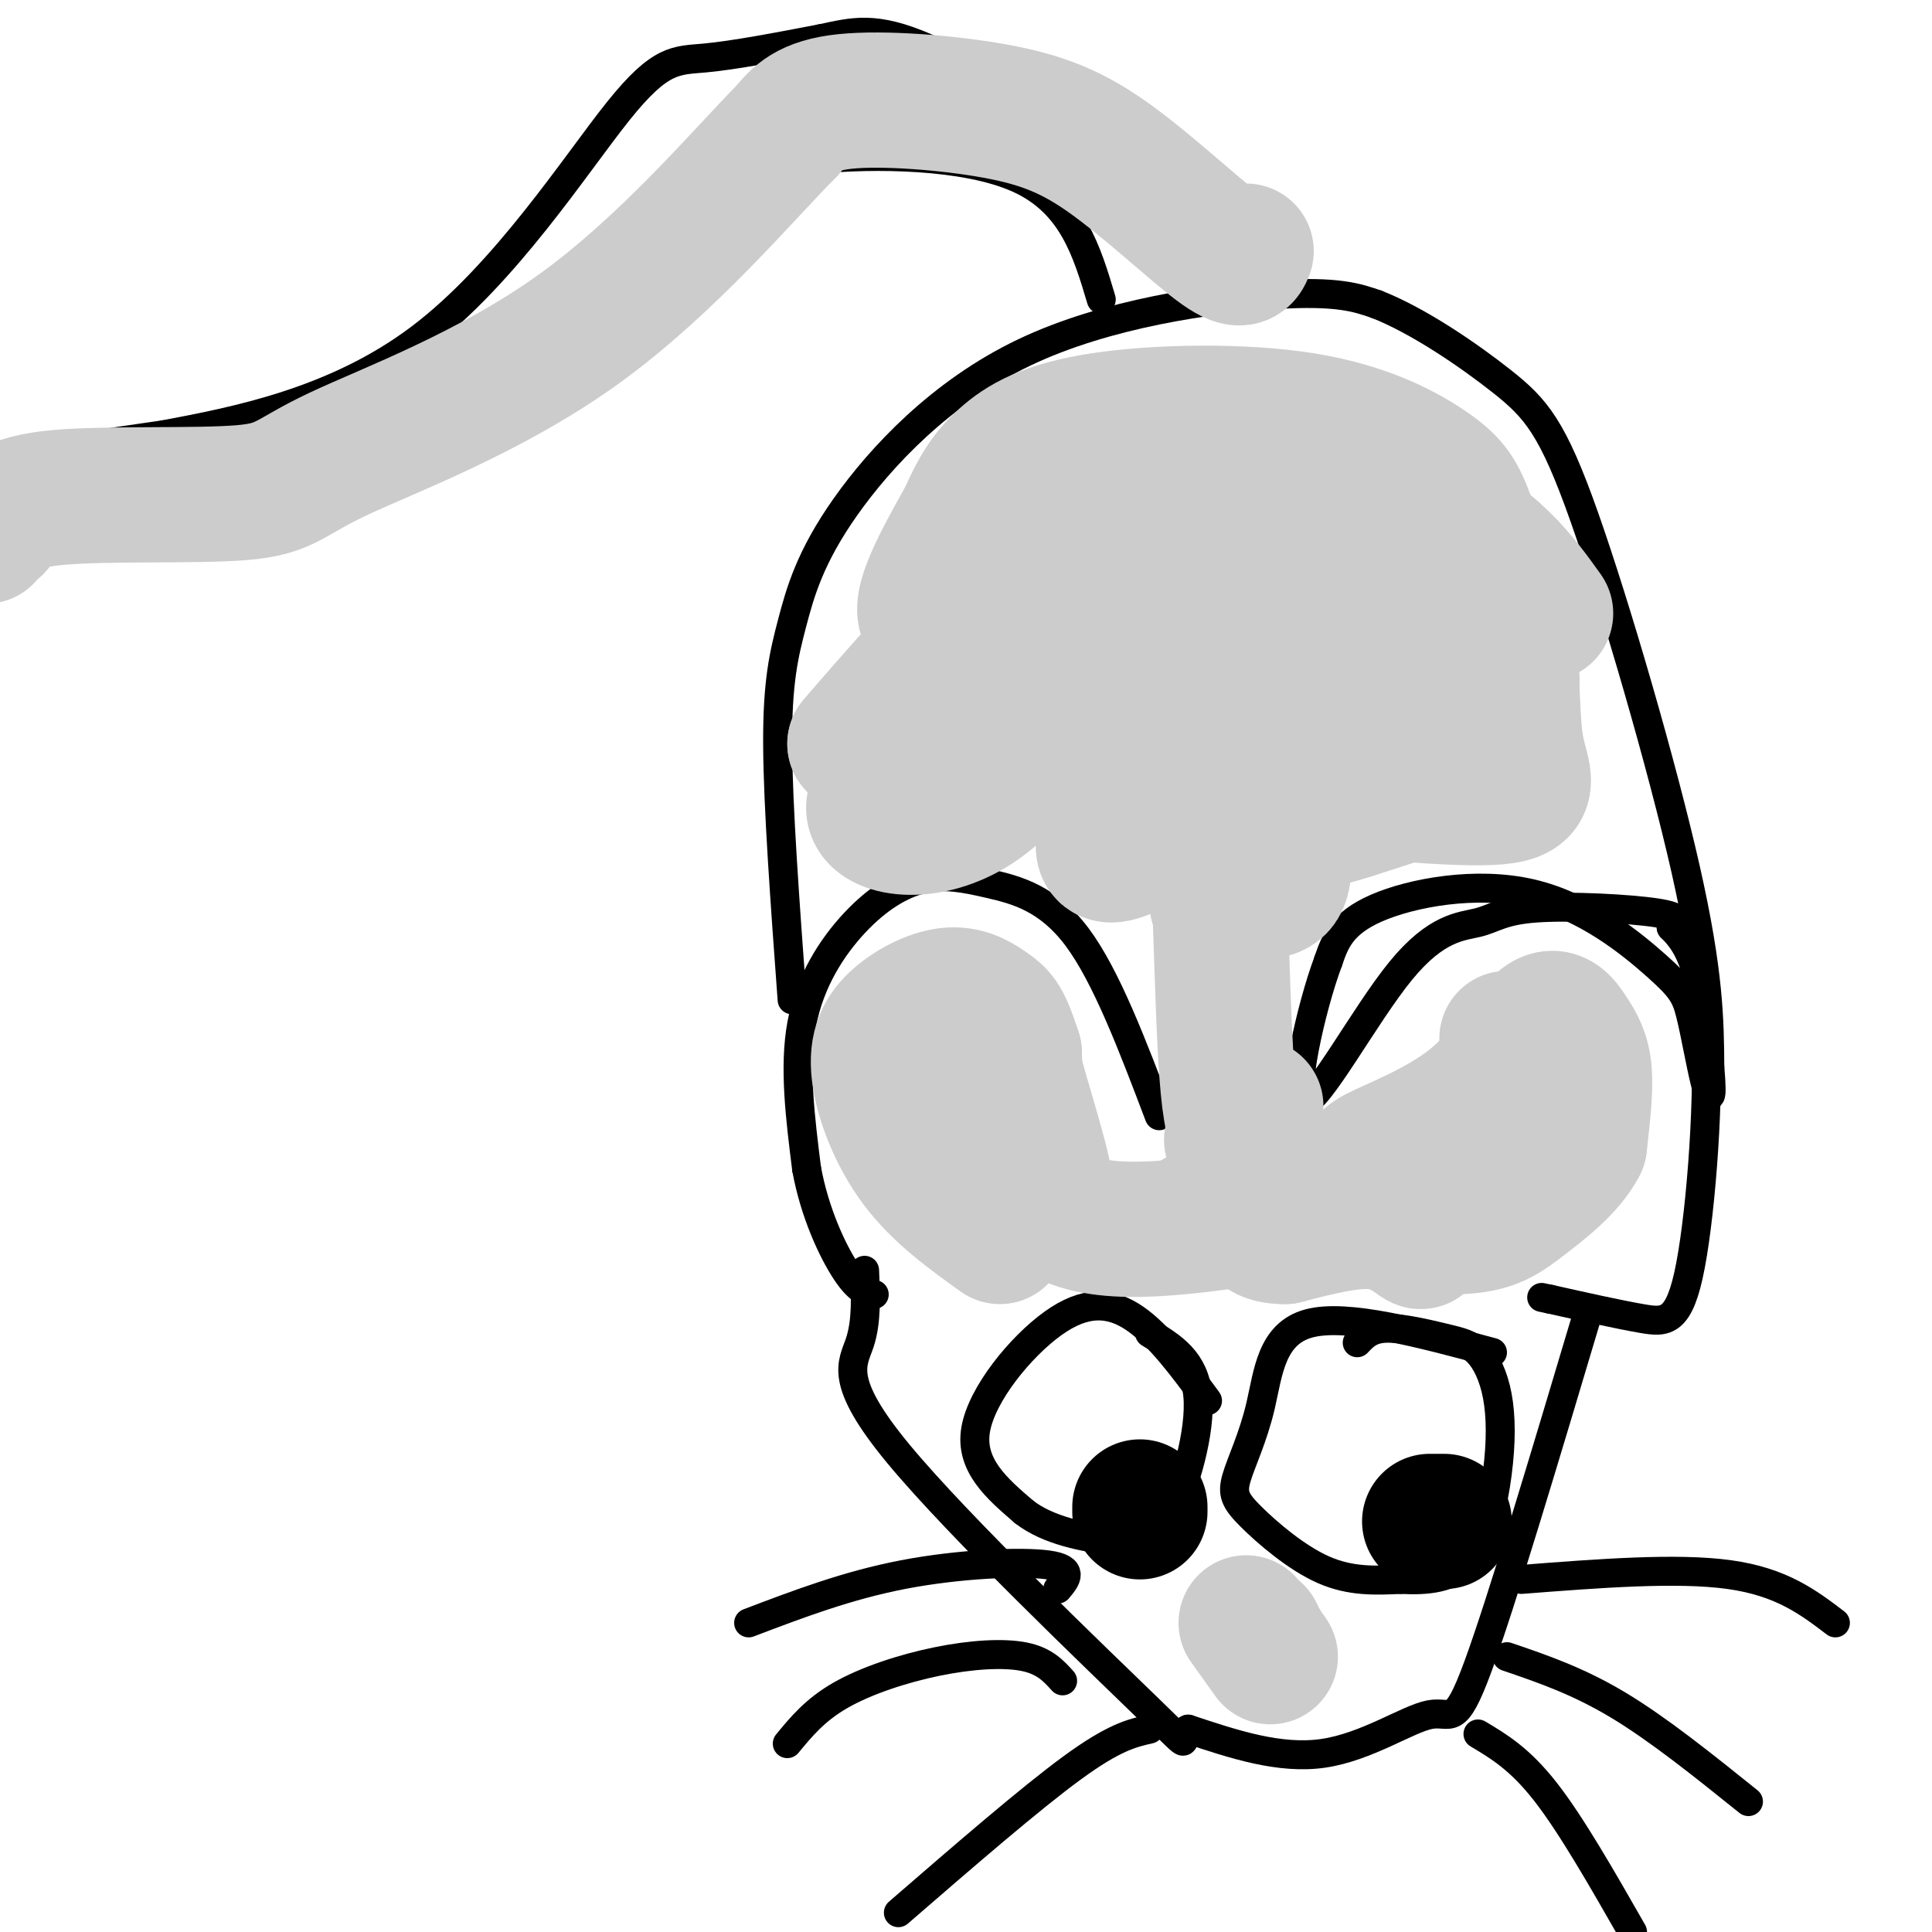 <svg viewBox='0 0 400 400' version='1.1' xmlns='http://www.w3.org/2000/svg' xmlns:xlink='http://www.w3.org/1999/xlink'><g fill='none' stroke='#000000' stroke-width='6' stroke-linecap='round' stroke-linejoin='round'><path d='M240,231c-5.482,-14.464 -10.963,-28.927 -17,-37c-6.037,-8.073 -12.629,-9.754 -18,-11c-5.371,-1.246 -9.522,-2.056 -14,-1c-4.478,1.056 -9.282,3.976 -14,9c-4.718,5.024 -9.348,12.150 -11,21c-1.652,8.850 -0.326,19.425 1,30'/><path d='M167,242c1.667,9.111 5.333,16.889 8,21c2.667,4.111 4.333,4.556 6,5'/><path d='M164,207c-1.472,-20.064 -2.944,-40.128 -3,-53c-0.056,-12.872 1.306,-18.551 3,-25c1.694,-6.449 3.722,-13.667 11,-24c7.278,-10.333 19.806,-23.782 37,-32c17.194,-8.218 39.056,-11.205 52,-12c12.944,-0.795 16.972,0.603 21,2'/><path d='M285,63c8.426,3.270 18.990,10.443 26,16c7.010,5.557 10.464,9.496 17,28c6.536,18.504 16.153,51.573 21,73c4.847,21.427 4.923,31.214 5,41'/><path d='M354,221c0.694,7.775 -0.071,6.714 -1,3c-0.929,-3.714 -2.022,-10.081 -3,-14c-0.978,-3.919 -1.839,-5.391 -7,-10c-5.161,-4.609 -14.620,-12.356 -26,-15c-11.380,-2.644 -24.680,-0.184 -32,3c-7.320,3.184 -8.660,7.092 -10,11'/><path d='M275,199c-3.657,9.760 -7.801,28.659 -5,29c2.801,0.341 12.546,-17.875 20,-27c7.454,-9.125 12.617,-9.157 16,-10c3.383,-0.843 4.988,-2.496 12,-3c7.012,-0.504 19.432,0.142 25,1c5.568,0.858 4.284,1.929 3,3'/><path d='M346,192c2.132,2.152 5.963,6.030 7,20c1.037,13.970 -0.721,38.030 -3,50c-2.279,11.970 -5.080,11.848 -10,11c-4.920,-0.848 -11.960,-2.424 -19,-4'/><path d='M321,269c-3.167,-0.667 -1.583,-0.333 0,0'/><path d='M329,271c-9.077,30.411 -18.155,60.821 -23,74c-4.845,13.179 -5.458,9.125 -10,10c-4.542,0.875 -13.012,6.679 -22,8c-8.988,1.321 -18.494,-1.839 -28,-5'/><path d='M246,358c-3.123,1.214 3.070,6.748 -8,-4c-11.070,-10.748 -39.404,-37.778 -52,-53c-12.596,-15.222 -9.456,-18.635 -8,-23c1.456,-4.365 1.228,-9.683 1,-15'/><path d='M219,329c1.778,-2.111 3.556,-4.222 -2,-5c-5.556,-0.778 -18.444,-0.222 -30,2c-11.556,2.222 -21.778,6.111 -32,10'/><path d='M315,327c16.083,-1.250 32.167,-2.500 43,-1c10.833,1.500 16.417,5.750 22,10'/><path d='M312,343c7.333,2.500 14.667,5.000 23,10c8.333,5.000 17.667,12.500 27,20'/><path d='M220,348c-1.875,-2.077 -3.750,-4.155 -8,-5c-4.250,-0.845 -10.875,-0.458 -18,1c-7.125,1.458 -14.750,3.988 -20,7c-5.250,3.012 -8.125,6.506 -11,10'/><path d='M238,358c-3.667,0.833 -7.333,1.667 -16,8c-8.667,6.333 -22.333,18.167 -36,30'/><path d='M306,359c4.333,2.583 8.667,5.167 14,12c5.333,6.833 11.667,17.917 18,29'/><path d='M228,62c-2.970,-9.976 -5.940,-19.952 -17,-25c-11.060,-5.048 -30.208,-5.167 -42,-4c-11.792,1.167 -16.226,3.619 -22,9c-5.774,5.381 -12.887,13.690 -20,22'/><path d='M127,64c-5.122,5.733 -7.928,9.067 -18,16c-10.072,6.933 -27.411,17.467 -47,22c-19.589,4.533 -41.428,3.067 -53,1c-11.572,-2.067 -12.878,-4.733 -7,-7c5.878,-2.267 18.939,-4.133 32,-6'/><path d='M34,90c14.679,-2.772 35.378,-6.702 53,-20c17.622,-13.298 32.167,-35.965 41,-47c8.833,-11.035 11.952,-10.439 18,-11c6.048,-0.561 15.024,-2.281 24,-4'/><path d='M170,8c6.578,-1.378 11.022,-2.822 22,2c10.978,4.822 28.489,15.911 46,27'/><path d='M250,290c-4.952,-6.744 -9.905,-13.488 -15,-17c-5.095,-3.512 -10.333,-3.792 -17,1c-6.667,4.792 -14.762,14.655 -16,22c-1.238,7.345 4.381,12.173 10,17'/><path d='M212,313c5.024,3.935 12.584,5.271 18,6c5.416,0.729 8.689,0.850 12,-5c3.311,-5.850 6.660,-17.671 6,-25c-0.660,-7.329 -5.330,-10.164 -10,-13'/><path d='M309,280c-15.079,-4.048 -30.158,-8.097 -38,-6c-7.842,2.097 -8.447,10.338 -10,17c-1.553,6.662 -4.056,11.744 -5,15c-0.944,3.256 -0.331,4.684 3,8c3.331,3.316 9.380,8.519 15,11c5.620,2.481 10.810,2.241 16,2'/><path d='M290,327c5.295,0.272 10.531,-0.047 14,-4c3.469,-3.953 5.170,-11.538 6,-18c0.830,-6.462 0.789,-11.801 0,-16c-0.789,-4.199 -2.325,-7.260 -4,-9c-1.675,-1.740 -3.489,-2.161 -7,-3c-3.511,-0.839 -8.717,-2.097 -12,-2c-3.283,0.097 -4.641,1.548 -6,3'/></g>
<g fill='none' stroke='#000000' stroke-width='28' stroke-linecap='round' stroke-linejoin='round'><path d='M299,315c0.000,0.000 -3.000,0.000 -3,0'/><path d='M236,313c0.000,0.000 0.000,-1.000 0,-1'/></g>
<g fill='none' stroke='#CCCCCC' stroke-width='28' stroke-linecap='round' stroke-linejoin='round'><path d='M258,52c-0.544,1.338 -1.088,2.676 -6,-1c-4.912,-3.676 -14.193,-12.367 -22,-18c-7.807,-5.633 -14.140,-8.209 -24,-10c-9.860,-1.791 -23.246,-2.797 -31,-2c-7.754,0.797 -9.877,3.399 -12,6'/><path d='M163,27c-8.735,8.768 -24.573,27.686 -43,41c-18.427,13.314 -39.444,21.022 -50,26c-10.556,4.978 -10.650,7.225 -20,8c-9.350,0.775 -27.957,0.079 -38,1c-10.043,0.921 -11.521,3.461 -13,6'/><path d='M-1,109c-2.500,1.333 -2.250,1.667 -2,2'/><path d='M320,127c-2.628,-3.674 -5.256,-7.347 -9,-11c-3.744,-3.653 -8.606,-7.285 -16,-10c-7.394,-2.715 -17.322,-4.512 -22,-5c-4.678,-0.488 -4.105,0.333 -7,2c-2.895,1.667 -9.256,4.179 -14,8c-4.744,3.821 -7.871,8.950 -8,15c-0.129,6.050 2.741,13.022 5,20c2.259,6.978 3.909,13.964 8,13c4.091,-0.964 10.624,-9.877 12,-23c1.376,-13.123 -2.404,-30.456 -4,-38c-1.596,-7.544 -1.007,-5.300 -6,-5c-4.993,0.300 -15.570,-1.343 -24,2c-8.430,3.343 -14.715,11.671 -21,20'/><path d='M214,115c-4.463,5.098 -5.120,7.842 -5,11c0.120,3.158 1.018,6.729 2,9c0.982,2.271 2.049,3.241 7,4c4.951,0.759 13.787,1.307 20,0c6.213,-1.307 9.803,-4.470 12,-7c2.197,-2.530 3.001,-4.427 1,-8c-2.001,-3.573 -6.806,-8.823 -10,-12c-3.194,-3.177 -4.778,-4.281 -8,-6c-3.222,-1.719 -8.084,-4.052 -14,-3c-5.916,1.052 -12.886,5.489 -17,9c-4.114,3.511 -5.371,6.096 -6,11c-0.629,4.904 -0.631,12.128 3,18c3.631,5.872 10.895,10.392 19,13c8.105,2.608 17.053,3.304 26,4'/><path d='M188,225c3.683,8.766 7.365,17.531 10,22c2.635,4.469 4.222,4.641 7,4c2.778,-0.641 6.748,-2.096 9,-3c2.252,-0.904 2.786,-1.258 2,-5c-0.786,-3.742 -2.893,-10.871 -5,-18'/><path d='M211,225c-0.833,-3.000 -0.417,-1.500 0,0'/><path d='M312,215c1.333,7.000 2.667,14.000 0,20c-2.667,6.000 -9.333,11.000 -16,16'/><path d='M296,251c-2.619,4.107 -1.167,6.375 -2,6c-0.833,-0.375 -3.952,-3.393 -9,-4c-5.048,-0.607 -12.024,1.196 -19,3'/><path d='M266,256c-4.333,0.022 -5.667,-1.422 -7,-5c-1.333,-3.578 -2.667,-9.289 -4,-15'/><path d='M261,340c0.000,0.000 -1.000,-2.000 -1,-2'/><path d='M263,343c0.000,0.000 -5.000,-7.000 -5,-7'/><path d='M237,129c-9.784,0.512 -19.568,1.025 -10,0c9.568,-1.025 38.486,-3.587 54,-4c15.514,-0.413 17.622,1.322 14,-5c-3.622,-6.322 -12.975,-20.702 -21,-26c-8.025,-5.298 -14.721,-1.514 -20,2c-5.279,3.514 -9.139,6.757 -13,10'/><path d='M241,106c-3.892,2.878 -7.121,5.073 -10,10c-2.879,4.927 -5.408,12.587 -5,19c0.408,6.413 3.752,11.580 9,16c5.248,4.420 12.401,8.093 18,9c5.599,0.907 9.645,-0.953 14,-5c4.355,-4.047 9.019,-10.282 10,-15c0.981,-4.718 -1.720,-7.919 -4,-10c-2.280,-2.081 -4.140,-3.040 -6,-4'/><path d='M267,126c-3.467,4.133 -9.133,16.467 -12,28c-2.867,11.533 -2.933,22.267 -3,33'/><path d='M252,187c0.653,1.112 3.785,-12.610 4,-25c0.215,-12.390 -2.486,-23.450 -4,-29c-1.514,-5.550 -1.839,-5.589 -7,-7c-5.161,-1.411 -15.156,-4.193 -21,-5c-5.844,-0.807 -7.535,0.360 -11,2c-3.465,1.640 -8.704,3.754 -15,9c-6.296,5.246 -13.648,13.623 -21,22'/><path d='M177,154c3.839,-4.667 23.936,-27.333 35,-39c11.064,-11.667 13.094,-12.333 19,-15c5.906,-2.667 15.687,-7.333 24,-9c8.313,-1.667 15.156,-0.333 22,1'/><path d='M277,92c6.131,1.357 10.458,4.250 15,8c4.542,3.750 9.298,8.357 13,18c3.702,9.643 6.351,24.321 9,39'/><path d='M313,151c-7.005,-4.532 -14.010,-9.064 -20,-11c-5.990,-1.936 -10.964,-1.276 -15,0c-4.036,1.276 -7.132,3.170 -8,7c-0.868,3.830 0.494,9.598 5,12c4.506,2.402 12.156,1.438 17,-2c4.844,-3.438 6.881,-9.349 6,-15c-0.881,-5.651 -4.680,-11.043 -10,-16c-5.320,-4.957 -12.160,-9.478 -19,-14'/><path d='M269,112c-4.917,-2.756 -7.710,-2.646 -10,-5c-2.290,-2.354 -4.078,-7.172 -18,1c-13.922,8.172 -39.978,29.335 -49,35c-9.022,5.665 -1.011,-4.167 7,-14'/><path d='M199,129c3.003,-4.434 7.011,-8.518 15,-13c7.989,-4.482 19.959,-9.360 28,-11c8.041,-1.640 12.155,-0.040 19,3c6.845,3.040 16.423,7.520 26,12'/><path d='M287,241c-2.727,-0.091 -5.455,-0.181 -2,-2c3.455,-1.819 13.091,-5.366 20,-11c6.909,-5.634 11.089,-13.356 14,-16c2.911,-2.644 4.553,-0.212 6,2c1.447,2.212 2.699,4.203 3,8c0.301,3.797 -0.350,9.398 -1,15'/><path d='M327,237c-2.417,4.690 -7.958,8.917 -12,12c-4.042,3.083 -6.583,5.024 -15,5c-8.417,-0.024 -22.708,-2.012 -37,-4'/><path d='M263,250c-8.667,-0.333 -11.833,0.833 -15,2'/><path d='M260,252c-16.333,2.333 -32.667,4.667 -41,-1c-8.333,-5.667 -8.667,-19.333 -9,-33'/><path d='M210,218c-2.195,-6.910 -3.184,-7.684 -5,-9c-1.816,-1.316 -4.459,-3.173 -8,-3c-3.541,0.173 -7.980,2.376 -11,5c-3.020,2.624 -4.621,5.668 -4,11c0.621,5.332 3.463,12.952 8,19c4.537,6.048 10.768,10.524 17,15'/><path d='M260,229c-2.356,5.356 -4.711,10.711 -6,-7c-1.289,-17.711 -1.511,-58.489 -4,-76c-2.489,-17.511 -7.244,-11.756 -12,-6'/><path d='M238,140c-3.502,-2.211 -6.258,-4.737 -12,1c-5.742,5.737 -14.469,19.737 -24,26c-9.531,6.263 -19.866,4.789 -21,1c-1.134,-3.789 6.933,-9.895 15,-16'/><path d='M196,152c4.758,-5.470 9.152,-11.147 12,-16c2.848,-4.853 4.152,-8.884 0,-9c-4.152,-0.116 -13.758,3.681 -16,1c-2.242,-2.681 2.879,-11.841 8,-21'/><path d='M200,107c2.413,-5.518 4.445,-8.812 8,-12c3.555,-3.188 8.632,-6.271 20,-8c11.368,-1.729 29.026,-2.102 42,0c12.974,2.102 21.262,6.681 26,10c4.738,3.319 5.925,5.377 8,11c2.075,5.623 5.037,14.812 8,24'/><path d='M312,132c1.393,8.286 0.875,17.000 2,23c1.125,6.000 3.893,9.286 -4,10c-7.893,0.714 -26.446,-1.143 -45,-3'/><path d='M265,162c-15.131,3.881 -30.458,15.083 -35,15c-4.542,-0.083 1.702,-11.452 8,-19c6.298,-7.548 12.649,-11.274 19,-15'/><path d='M257,143c12.761,-3.223 35.163,-3.781 46,-4c10.837,-0.219 10.110,-0.097 10,3c-0.110,3.097 0.397,9.171 -5,14c-5.397,4.829 -16.699,8.415 -28,12'/><path d='M280,168c-7.262,2.405 -11.417,2.417 -13,5c-1.583,2.583 -0.595,7.738 -2,10c-1.405,2.262 -5.202,1.631 -9,1'/><path d='M256,184c-1.500,-0.167 -0.750,-1.083 0,-2'/></g>
</svg>